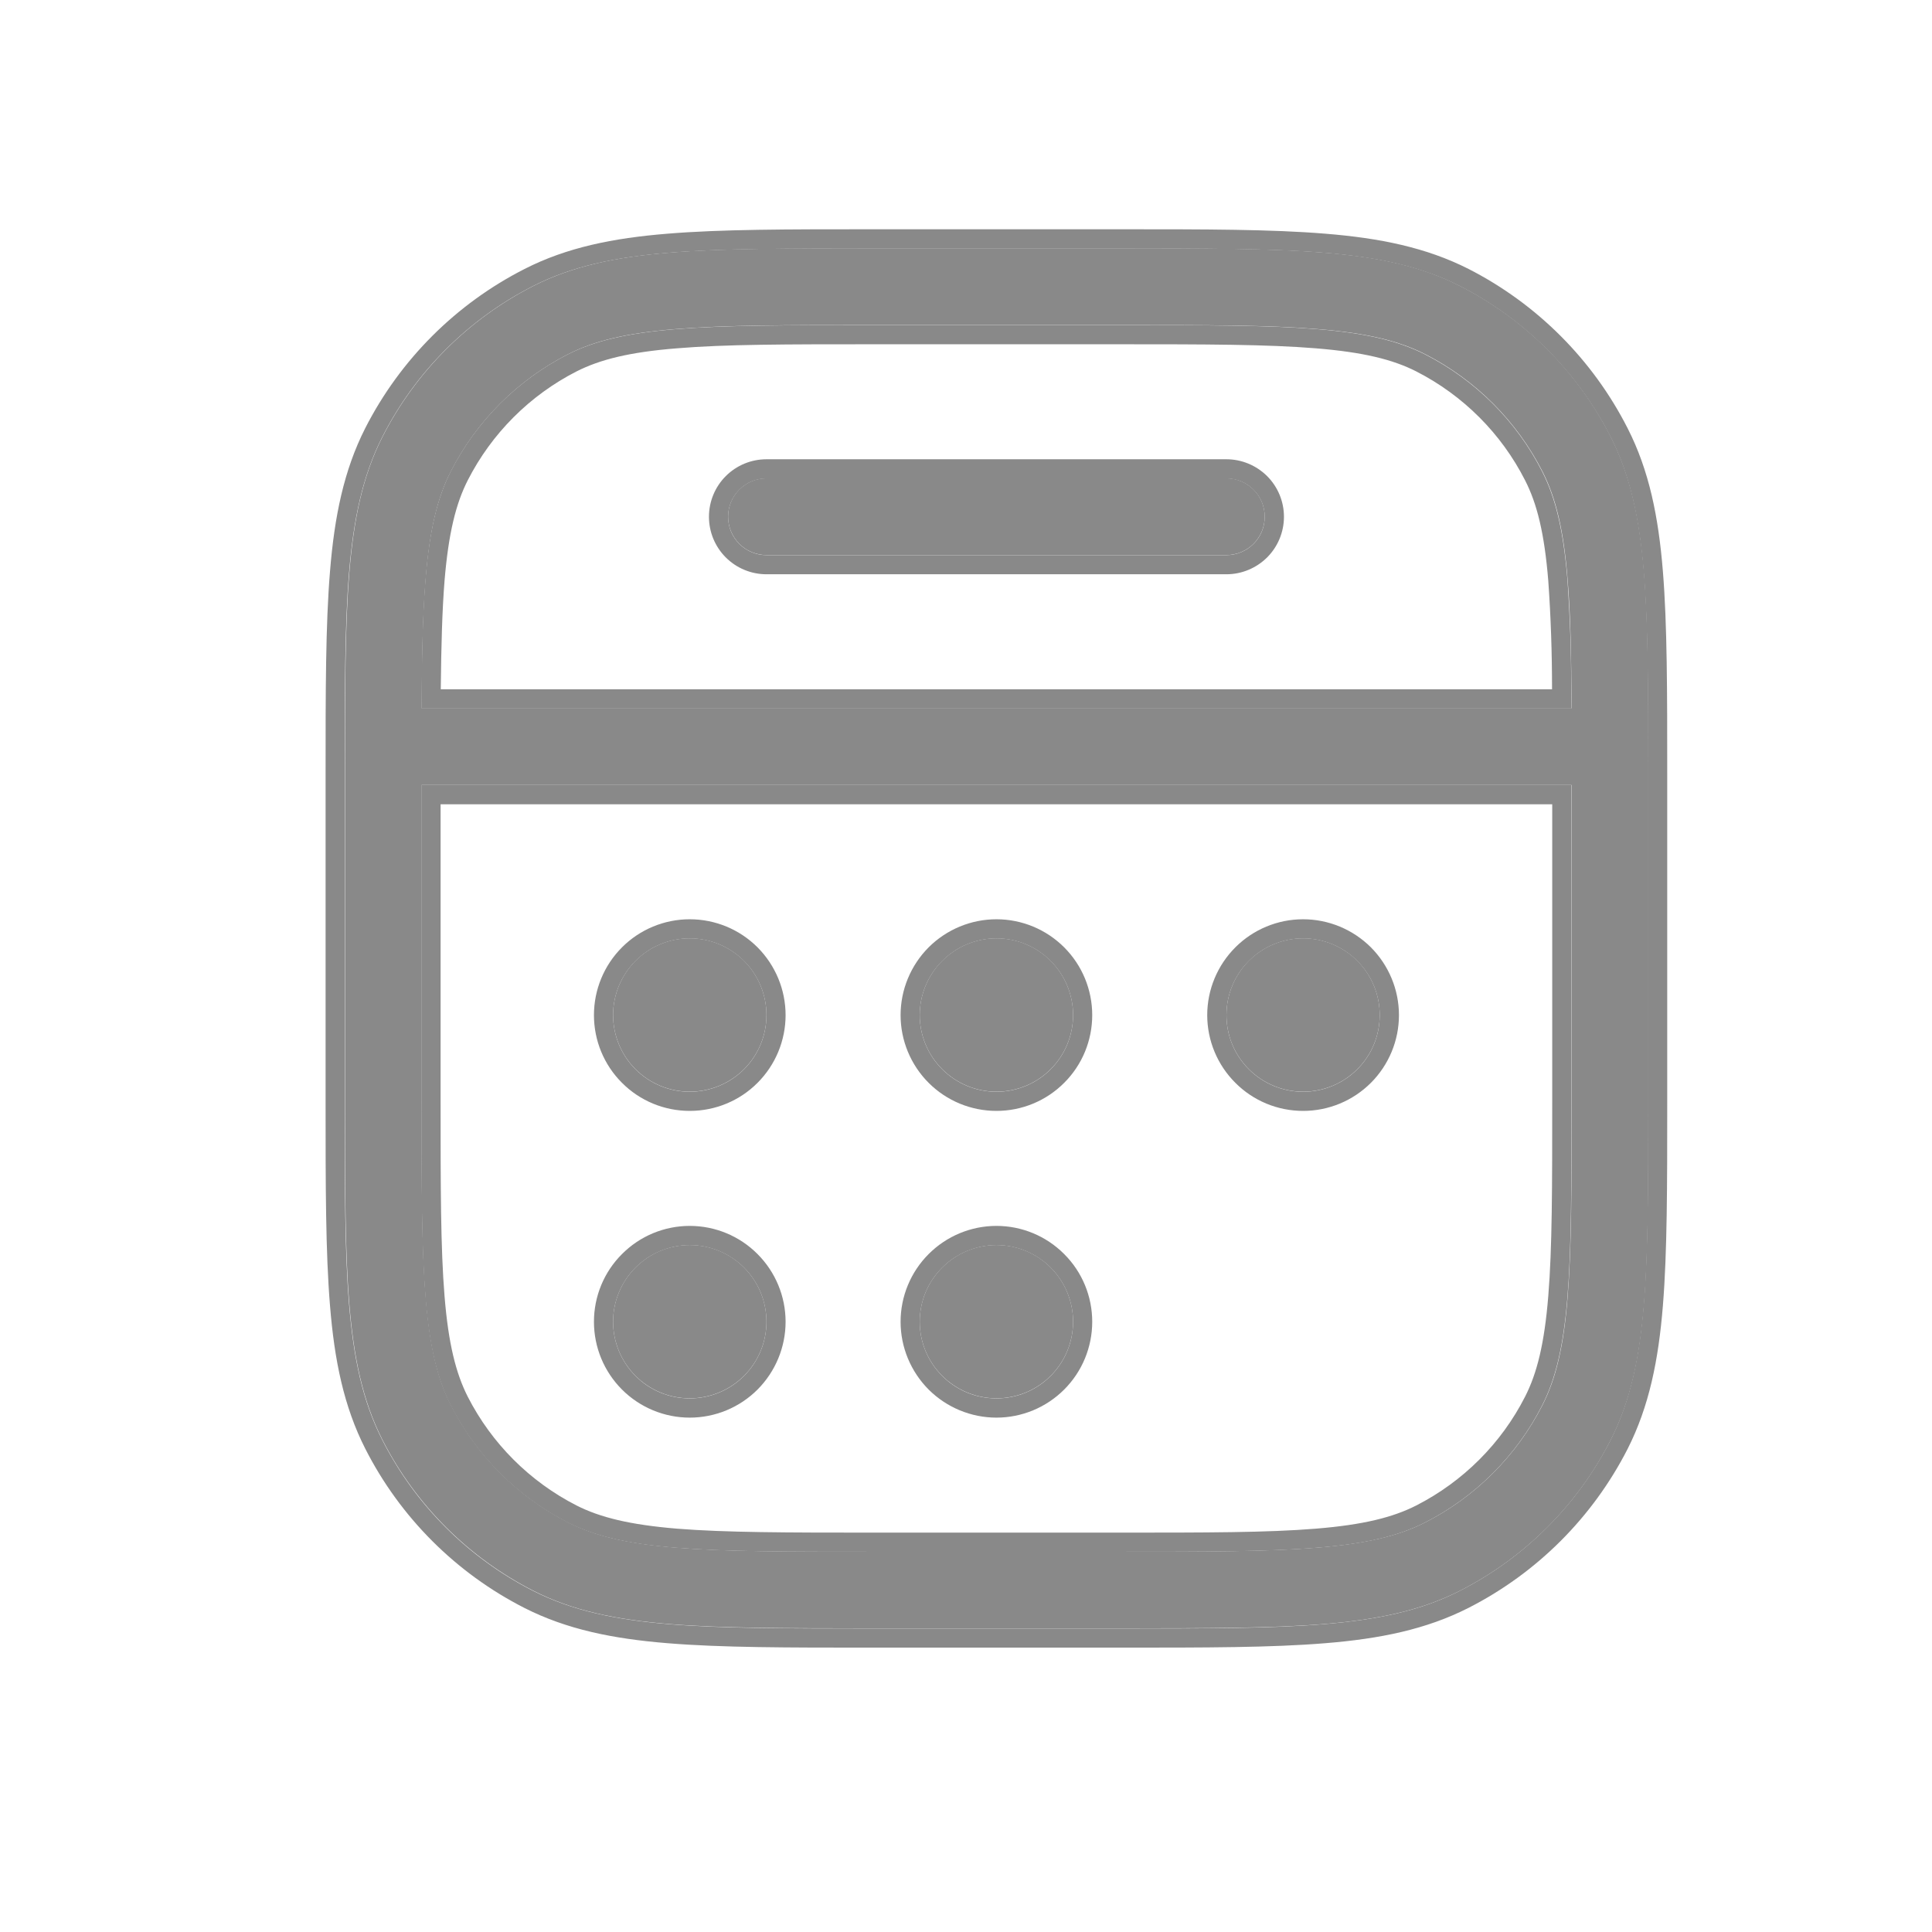 <svg width="21" height="21" viewBox="0 0 21 21" fill="none" xmlns="http://www.w3.org/2000/svg">
<path d="M7.914 5.616C7.914 5.505 7.958 5.399 8.036 5.321C8.114 5.243 8.22 5.199 8.331 5.199H13.331C13.441 5.199 13.547 5.243 13.625 5.321C13.704 5.399 13.747 5.505 13.747 5.616C13.747 5.726 13.704 5.832 13.625 5.911C13.547 5.989 13.441 6.033 13.331 6.033H8.331C8.22 6.033 8.114 5.989 8.036 5.911C7.958 5.832 7.914 5.726 7.914 5.616ZM7.497 10.199C7.276 10.199 7.064 10.287 6.908 10.443C6.752 10.6 6.664 10.812 6.664 11.033C6.664 11.254 6.752 11.466 6.908 11.622C7.064 11.778 7.276 11.866 7.497 11.866C7.718 11.866 7.93 11.778 8.087 11.622C8.243 11.466 8.331 11.254 8.331 11.033C8.331 10.812 8.243 10.6 8.087 10.443C7.93 10.287 7.718 10.199 7.497 10.199ZM14.164 10.199C13.943 10.199 13.731 10.287 13.575 10.443C13.418 10.6 13.331 10.812 13.331 11.033C13.331 11.254 13.418 11.466 13.575 11.622C13.731 11.778 13.943 11.866 14.164 11.866C14.385 11.866 14.597 11.778 14.753 11.622C14.91 11.466 14.997 11.254 14.997 11.033C14.997 10.812 14.91 10.6 14.753 10.443C14.597 10.287 14.385 10.199 14.164 10.199ZM9.997 11.033C9.997 10.812 10.085 10.6 10.242 10.443C10.398 10.287 10.61 10.199 10.831 10.199C11.052 10.199 11.264 10.287 11.42 10.443C11.576 10.6 11.664 10.812 11.664 11.033C11.664 11.254 11.576 11.466 11.42 11.622C11.264 11.778 11.052 11.866 10.831 11.866C10.61 11.866 10.398 11.778 10.242 11.622C10.085 11.466 9.997 11.254 9.997 11.033ZM7.497 13.533C7.276 13.533 7.064 13.62 6.908 13.777C6.752 13.933 6.664 14.145 6.664 14.366C6.664 14.587 6.752 14.799 6.908 14.955C7.064 15.111 7.276 15.199 7.497 15.199C7.718 15.199 7.93 15.111 8.087 14.955C8.243 14.799 8.331 14.587 8.331 14.366C8.331 14.145 8.243 13.933 8.087 13.777C7.93 13.62 7.718 13.533 7.497 13.533ZM9.997 14.366C9.997 14.145 10.085 13.933 10.242 13.777C10.398 13.62 10.61 13.533 10.831 13.533C11.052 13.533 11.264 13.62 11.42 13.777C11.576 13.933 11.664 14.145 11.664 14.366C11.664 14.587 11.576 14.799 11.42 14.955C11.264 15.111 11.052 15.199 10.831 15.199C10.61 15.199 10.398 15.111 10.242 14.955C10.085 14.799 9.997 14.587 9.997 14.366Z" fill="#898989"/>
<path d="M12.186 2.699H9.481C8.564 2.699 7.849 2.699 7.277 2.746C6.695 2.793 6.223 2.892 5.798 3.108C5.092 3.467 4.518 4.041 4.158 4.747C3.942 5.172 3.844 5.644 3.797 6.226C3.75 6.799 3.75 7.513 3.75 8.43V11.968C3.75 12.885 3.75 13.6 3.797 14.173C3.844 14.754 3.942 15.227 4.158 15.652C4.518 16.358 5.092 16.931 5.798 17.291C6.223 17.508 6.695 17.605 7.277 17.653C7.85 17.699 8.563 17.699 9.481 17.699H12.186C13.102 17.699 13.818 17.699 14.39 17.653C14.972 17.605 15.444 17.507 15.869 17.291C16.575 16.931 17.149 16.358 17.508 15.652C17.725 15.227 17.823 14.754 17.87 14.173C17.917 13.6 17.917 12.886 17.917 11.968V8.43C17.917 7.513 17.917 6.798 17.87 6.226C17.823 5.644 17.724 5.172 17.508 4.747C17.149 4.041 16.575 3.467 15.869 3.108C15.444 2.891 14.972 2.793 14.39 2.746C13.817 2.699 13.103 2.699 12.186 2.699ZM6.175 3.85C6.463 3.703 6.813 3.62 7.344 3.577C7.879 3.533 8.56 3.533 9.5 3.533H12.167C13.107 3.533 13.787 3.533 14.322 3.577C14.852 3.62 15.203 3.703 15.491 3.85C16.04 4.13 16.486 4.576 16.766 5.125C16.913 5.413 16.996 5.763 17.039 6.294C17.071 6.675 17.08 7.129 17.082 7.699H4.583C4.587 7.129 4.595 6.674 4.627 6.294C4.67 5.763 4.753 5.413 4.9 5.125C5.18 4.576 5.626 4.13 6.175 3.85ZM4.583 8.533H17.083V11.949C17.083 12.889 17.083 13.57 17.039 14.104C16.996 14.635 16.913 14.985 16.766 15.273C16.486 15.822 16.04 16.269 15.491 16.548C15.203 16.695 14.852 16.778 14.322 16.822C13.787 16.866 13.107 16.866 12.167 16.866H9.5C8.56 16.866 7.879 16.866 7.345 16.822C6.814 16.778 6.464 16.695 6.176 16.548C5.627 16.269 5.181 15.822 4.901 15.273C4.754 14.985 4.671 14.635 4.628 14.105C4.583 13.57 4.583 12.889 4.583 11.949V8.533Z" fill="#898989"/>
<path fill-rule="evenodd" clip-rule="evenodd" d="M7.706 5.617C7.706 5.451 7.772 5.292 7.889 5.175C8.006 5.058 8.165 4.992 8.331 4.992H13.331C13.496 4.992 13.655 5.058 13.773 5.175C13.89 5.292 13.956 5.451 13.956 5.617C13.956 5.783 13.89 5.942 13.773 6.059C13.655 6.176 13.496 6.242 13.331 6.242H8.331C8.165 6.242 8.006 6.176 7.889 6.059C7.772 5.942 7.706 5.783 7.706 5.617ZM6.456 11.034C6.456 10.758 6.565 10.493 6.761 10.297C6.956 10.102 7.221 9.992 7.497 9.992C7.774 9.992 8.039 10.102 8.234 10.297C8.429 10.493 8.539 10.758 8.539 11.034C8.539 11.31 8.429 11.575 8.234 11.77C8.039 11.966 7.774 12.075 7.497 12.075C7.221 12.075 6.956 11.966 6.761 11.77C6.565 11.575 6.456 11.31 6.456 11.034ZM13.122 11.034C13.122 10.758 13.232 10.493 13.428 10.297C13.623 10.102 13.888 9.992 14.164 9.992C14.44 9.992 14.705 10.102 14.901 10.297C15.096 10.493 15.206 10.758 15.206 11.034C15.206 11.31 15.096 11.575 14.901 11.77C14.705 11.966 14.44 12.075 14.164 12.075C13.888 12.075 13.623 11.966 13.428 11.77C13.232 11.575 13.122 11.31 13.122 11.034ZM9.789 11.034C9.789 10.758 9.899 10.493 10.094 10.297C10.29 10.102 10.555 9.992 10.831 9.992C11.107 9.992 11.372 10.102 11.567 10.297C11.763 10.493 11.872 10.758 11.872 11.034C11.872 11.31 11.763 11.575 11.567 11.77C11.372 11.966 11.107 12.075 10.831 12.075C10.555 12.075 10.29 11.966 10.094 11.77C9.899 11.575 9.789 11.31 9.789 11.034ZM6.456 14.367C6.456 14.091 6.565 13.826 6.761 13.631C6.956 13.435 7.221 13.325 7.497 13.325C7.774 13.325 8.039 13.435 8.234 13.631C8.429 13.826 8.539 14.091 8.539 14.367C8.539 14.643 8.429 14.908 8.234 15.104C8.039 15.299 7.774 15.409 7.497 15.409C7.221 15.409 6.956 15.299 6.761 15.104C6.565 14.908 6.456 14.643 6.456 14.367ZM9.789 14.367C9.789 14.091 9.899 13.826 10.094 13.631C10.29 13.435 10.555 13.325 10.831 13.325C11.107 13.325 11.372 13.435 11.567 13.631C11.763 13.826 11.872 14.091 11.872 14.367C11.872 14.643 11.763 14.908 11.567 15.104C11.372 15.299 11.107 15.409 10.831 15.409C10.555 15.409 10.29 15.299 10.094 15.104C9.899 14.908 9.789 14.643 9.789 14.367ZM12.192 2.492C13.102 2.492 13.823 2.492 14.404 2.54C14.999 2.588 15.502 2.69 15.962 2.923C16.706 3.303 17.312 3.909 17.691 4.654C17.925 5.112 18.027 5.616 18.075 6.211C18.122 6.791 18.122 7.513 18.122 8.422V11.979C18.122 12.888 18.122 13.61 18.075 14.191C18.027 14.786 17.925 15.288 17.692 15.748C17.312 16.493 16.706 17.098 15.962 17.477C15.502 17.711 14.999 17.813 14.404 17.861C13.823 17.909 13.102 17.909 12.192 17.909H9.469C8.56 17.909 7.838 17.909 7.257 17.861C6.662 17.813 6.16 17.711 5.701 17.478C4.956 17.099 4.35 16.493 3.971 15.748C3.737 15.288 3.635 14.786 3.587 14.191C3.539 13.61 3.539 12.888 3.539 11.979V8.422C3.539 7.513 3.539 6.791 3.587 6.211C3.635 5.616 3.737 5.113 3.97 4.654C4.35 3.909 4.956 3.303 5.701 2.924C6.159 2.69 6.662 2.588 7.257 2.54C7.838 2.492 8.56 2.492 9.47 2.492H12.192ZM7.359 3.786C6.842 3.827 6.522 3.908 6.267 4.037C5.758 4.297 5.344 4.711 5.084 5.221C4.955 5.475 4.875 5.796 4.832 6.312C4.806 6.637 4.796 7.021 4.791 7.492H16.87C16.87 7.098 16.857 6.705 16.829 6.312C16.787 5.796 16.707 5.475 16.577 5.221C16.318 4.711 15.903 4.297 15.394 4.037C15.14 3.908 14.819 3.828 14.302 3.786C13.777 3.743 13.107 3.742 12.164 3.742H9.497C8.553 3.742 7.883 3.742 7.359 3.786ZM17.078 7.492C17.079 7.093 17.065 6.694 17.037 6.296C16.993 5.765 16.91 5.415 16.763 5.126C16.484 4.577 16.037 4.131 15.488 3.851C15.2 3.705 14.85 3.621 14.32 3.578C13.785 3.534 13.104 3.534 12.164 3.534H9.497C8.557 3.534 7.877 3.534 7.342 3.578C6.812 3.621 6.462 3.705 6.173 3.851C5.624 4.131 5.178 4.577 4.898 5.126C4.752 5.415 4.668 5.765 4.625 6.296C4.597 6.629 4.587 7.018 4.583 7.492L4.581 7.701H17.081L17.078 7.492ZM16.872 8.742H4.789V11.95C4.789 12.895 4.789 13.565 4.832 14.089C4.874 14.605 4.955 14.926 5.084 15.181C5.344 15.69 5.758 16.104 6.267 16.364C6.522 16.493 6.842 16.573 7.359 16.616C7.884 16.658 8.553 16.659 9.497 16.659H12.164C13.108 16.659 13.778 16.659 14.302 16.616C14.819 16.574 15.14 16.493 15.394 16.364C15.903 16.104 16.318 15.69 16.577 15.181C16.707 14.926 16.787 14.605 16.829 14.089C16.872 13.564 16.872 12.894 16.872 11.95V8.742ZM9.478 2.701H12.183C13.1 2.701 13.815 2.701 14.387 2.747C14.969 2.795 15.442 2.893 15.867 3.109C16.572 3.468 17.146 4.042 17.506 4.748C17.722 5.173 17.82 5.646 17.867 6.227C17.914 6.8 17.914 7.514 17.914 8.431V11.97C17.914 12.886 17.914 13.601 17.867 14.174C17.82 14.755 17.722 15.228 17.506 15.653C17.146 16.359 16.572 16.933 15.867 17.292C15.442 17.509 14.969 17.606 14.387 17.654C13.815 17.701 13.101 17.701 12.183 17.701H9.478C8.562 17.701 7.847 17.701 7.274 17.654C6.692 17.606 6.22 17.508 5.795 17.292C5.089 16.933 4.515 16.359 4.156 15.653C3.939 15.228 3.842 14.755 3.794 14.174C3.747 13.601 3.747 12.887 3.747 11.97V8.431C3.747 7.515 3.747 6.8 3.794 6.227C3.842 5.646 3.94 5.173 4.156 4.748C4.515 4.042 5.089 3.468 5.795 3.109C6.22 2.892 6.692 2.795 7.274 2.747C7.847 2.701 8.561 2.701 9.478 2.701ZM4.581 8.534V11.95C4.581 12.89 4.581 13.571 4.625 14.105C4.668 14.636 4.752 14.986 4.898 15.275C5.178 15.824 5.624 16.27 6.173 16.55C6.462 16.696 6.812 16.78 7.342 16.823C7.877 16.867 8.557 16.867 9.497 16.867H12.164C13.104 16.867 13.785 16.867 14.319 16.823C14.85 16.78 15.2 16.696 15.488 16.55C16.037 16.27 16.484 15.824 16.763 15.275C16.91 14.986 16.993 14.636 17.037 14.106C17.081 13.571 17.081 12.89 17.081 11.95V8.534H4.581ZM7.914 5.617C7.914 5.507 7.958 5.401 8.036 5.323C8.114 5.244 8.22 5.201 8.331 5.201H13.331C13.441 5.201 13.547 5.244 13.625 5.323C13.704 5.401 13.747 5.507 13.747 5.617C13.747 5.728 13.704 5.834 13.625 5.912C13.547 5.99 13.441 6.034 13.331 6.034H8.331C8.22 6.034 8.114 5.99 8.036 5.912C7.958 5.834 7.914 5.728 7.914 5.617ZM7.497 10.2C7.276 10.2 7.064 10.288 6.908 10.445C6.752 10.601 6.664 10.813 6.664 11.034C6.664 11.255 6.752 11.467 6.908 11.623C7.064 11.779 7.276 11.867 7.497 11.867C7.718 11.867 7.93 11.779 8.087 11.623C8.243 11.467 8.331 11.255 8.331 11.034C8.331 10.813 8.243 10.601 8.087 10.445C7.93 10.288 7.718 10.2 7.497 10.2ZM13.331 11.034C13.331 10.813 13.418 10.601 13.575 10.445C13.731 10.288 13.943 10.2 14.164 10.2C14.385 10.2 14.597 10.288 14.753 10.445C14.91 10.601 14.997 10.813 14.997 11.034C14.997 11.255 14.91 11.467 14.753 11.623C14.597 11.779 14.385 11.867 14.164 11.867C13.943 11.867 13.731 11.779 13.575 11.623C13.418 11.467 13.331 11.255 13.331 11.034ZM9.997 11.034C9.997 10.813 10.085 10.601 10.242 10.445C10.398 10.288 10.61 10.2 10.831 10.2C11.052 10.2 11.264 10.288 11.42 10.445C11.576 10.601 11.664 10.813 11.664 11.034C11.664 11.255 11.576 11.467 11.42 11.623C11.264 11.779 11.052 11.867 10.831 11.867C10.61 11.867 10.398 11.779 10.242 11.623C10.085 11.467 9.997 11.255 9.997 11.034ZM6.664 14.367C6.664 14.146 6.752 13.934 6.908 13.778C7.064 13.622 7.276 13.534 7.497 13.534C7.718 13.534 7.93 13.622 8.087 13.778C8.243 13.934 8.331 14.146 8.331 14.367C8.331 14.588 8.243 14.8 8.087 14.956C7.93 15.113 7.718 15.2 7.497 15.2C7.276 15.2 7.064 15.113 6.908 14.956C6.752 14.8 6.664 14.588 6.664 14.367ZM9.997 14.367C9.997 14.146 10.085 13.934 10.242 13.778C10.398 13.622 10.61 13.534 10.831 13.534C11.052 13.534 11.264 13.622 11.42 13.778C11.576 13.934 11.664 14.146 11.664 14.367C11.664 14.588 11.576 14.8 11.42 14.956C11.264 15.113 11.052 15.2 10.831 15.2C10.61 15.2 10.398 15.113 10.242 14.956C10.085 14.8 9.997 14.588 9.997 14.367Z" fill="#898989"/>
</svg>
